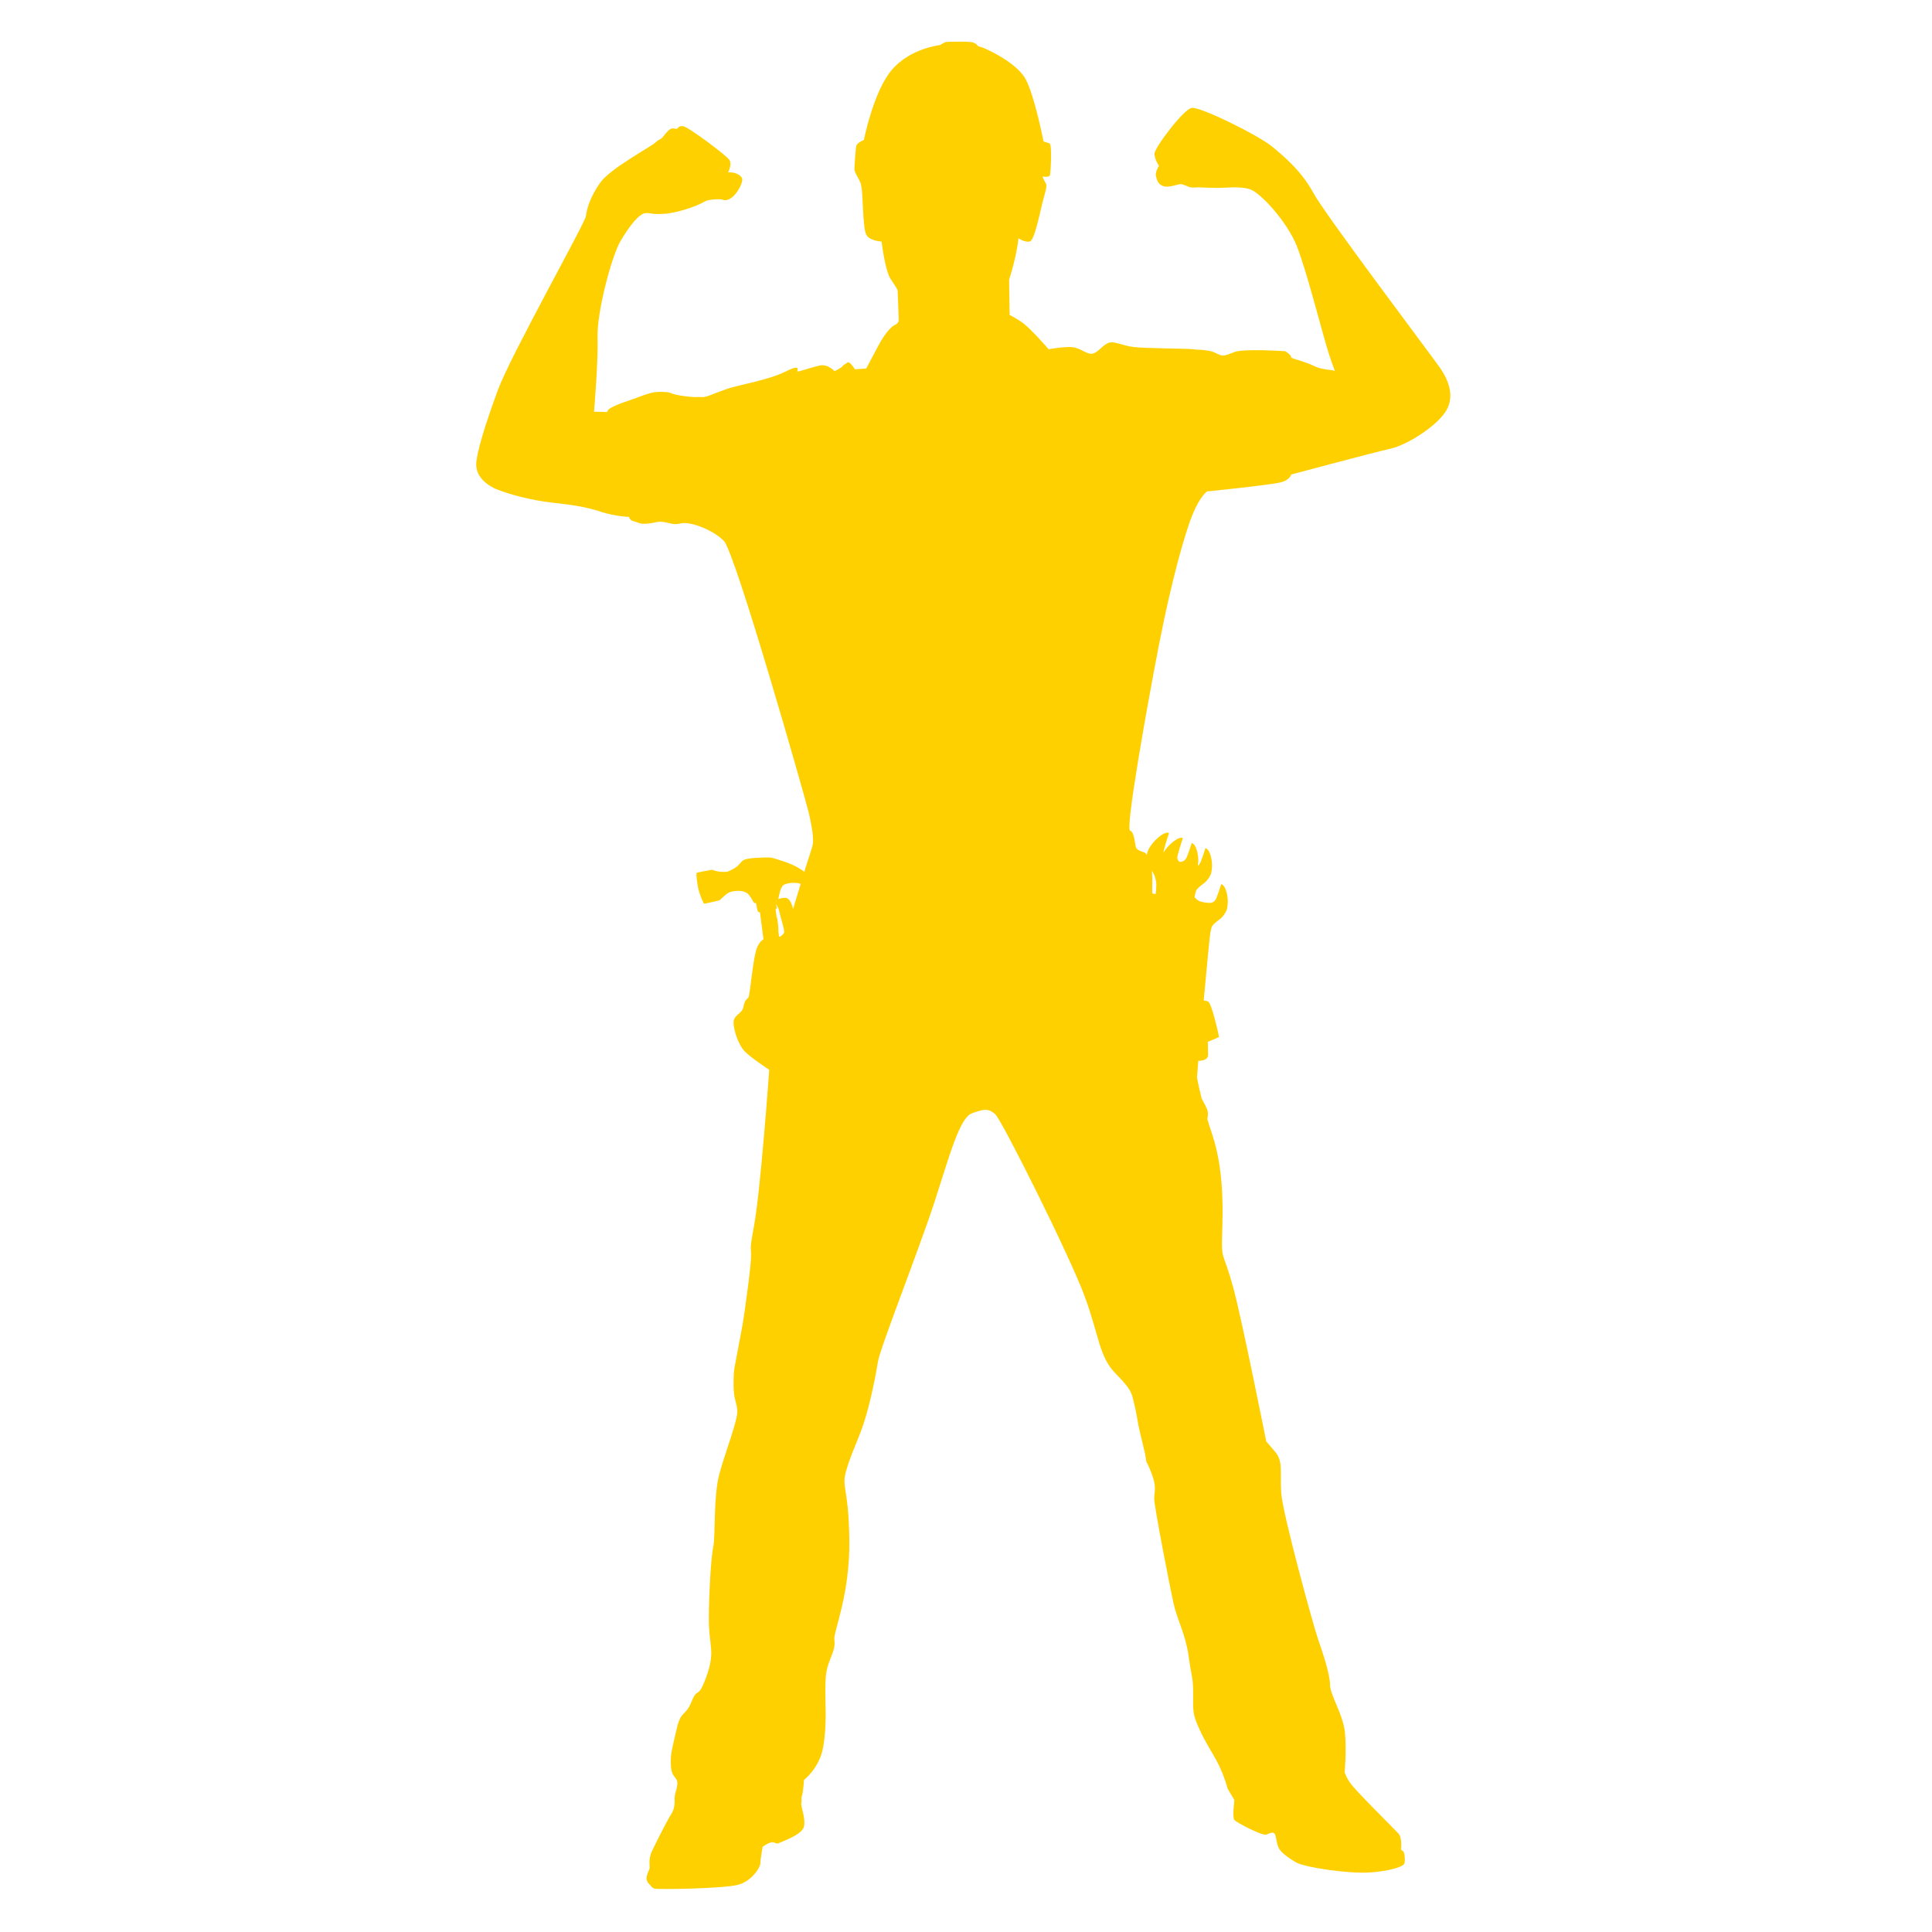 <?xml version="1.0" encoding="utf-8"?>
<svg xmlns="http://www.w3.org/2000/svg" height="1080" preserveAspectRatio="xMidYMid meet" version="1.2" viewBox="0 0 810 810" width="1080" zoomAndPan="magnify">
  <defs>
    <clipPath id="7e7ad5d0ec">
      <path d="M 199.527 17 L 609 17 L 609 792 L 199.527 792 Z M 199.527 17"/>
    </clipPath>
  </defs>
  <g id="9d08e3d9df">
    <g clip-path="url(#7e7ad5d0ec)" clip-rule="nonzero">
      <path d="M 375.605 136.066 C 374.488 136.246 371.496 138.746 368.191 145.043 C 364.887 151.34 363.145 154.508 363.145 154.508 L 358.41 154.82 C 358.41 154.82 356.223 151.203 355.242 152.008 C 354.305 152.812 353.992 152.633 353.188 153.57 C 352.383 154.508 349.883 155.625 349.883 155.625 C 349.883 155.625 347.07 152.453 343.586 153.258 C 340.102 154.062 335.234 155.758 334.434 155.758 C 333.629 155.758 336.621 152.141 329.387 155.758 C 322.152 159.375 310.184 161.254 304.957 162.992 C 299.777 164.734 296.16 166.609 294.555 166.477 C 292.992 166.344 291.07 166.789 285.398 165.852 C 279.727 164.914 282.406 164.422 277.539 164.289 C 272.672 164.109 270.305 165.719 263.207 168.086 C 256.105 170.453 254.988 171.703 254.898 172.016 C 254.809 172.328 254.406 172.863 254.23 172.773 C 254.051 172.684 249.051 172.594 249.051 172.594 C 249.051 172.594 250.836 151.965 250.523 141.426 C 250.211 130.887 256.371 107.574 260.125 101.102 C 263.918 94.625 266.91 91.5 268.16 90.562 C 269.414 89.625 269.727 89.445 270.977 89.312 C 272.227 89.133 275.844 90.742 284.148 88.688 C 292.41 86.633 295.625 84.266 296.43 84.043 C 297.188 83.82 300.227 83.418 301.922 83.551 C 303.664 83.73 304.199 84.578 306.656 82.926 C 309.113 81.273 311.793 76.227 311.078 74.664 C 310.363 73.102 307.859 72.297 306.523 72.297 C 305.184 72.297 305.27 72.207 305.27 72.207 C 305.27 72.207 307.012 68.992 305.809 67.074 C 304.645 65.195 288.66 53.23 286.426 52.918 C 284.238 52.605 284.371 54.031 283.613 54.031 C 282.809 54.031 281.738 53.23 280.129 54.836 C 278.566 56.398 278.254 57.203 277.316 58.008 C 276.379 58.812 276.512 58.141 274.637 59.883 C 272.762 61.625 255.883 70.602 251.641 76.586 C 247.398 82.566 245.969 87.75 245.656 90.605 C 245.344 93.418 214.172 148.883 208.812 163.352 C 203.457 177.82 199.84 189.652 199.66 194.52 C 199.527 199.387 203.457 203.316 208.812 205.371 C 214.172 207.426 222.969 209.793 231.5 210.73 C 239.984 211.668 245.52 212.473 251.816 214.527 C 258.113 216.582 263.785 216.715 263.785 216.715 C 263.785 216.715 263.785 218.145 265.84 218.59 C 267.895 219.082 268.027 219.84 271.512 219.527 C 274.996 219.215 275.441 218.277 279.238 219.039 C 283.031 219.84 282.543 219.977 286.023 219.352 C 289.508 218.727 298.797 222.027 303.484 226.762 C 308.219 231.496 337.512 334.16 339.074 340.77 C 340.641 347.379 341.266 352.426 340.641 354.613 C 340.016 356.801 339.387 358.723 338.449 361.535 C 337.512 364.348 338.137 362.516 337.246 365.508 C 336.797 365.152 336.398 364.883 336.086 364.707 C 333.359 362.875 330.367 361.668 326.973 360.641 C 323.625 359.613 323.895 359.391 319.785 359.523 C 315.676 359.66 313.219 359.973 312.238 360.375 C 311.254 360.777 311.301 360.82 310.184 362.07 C 309.066 363.32 308.352 363.855 306.477 364.793 C 304.602 365.734 304.602 365.555 302.457 365.508 C 300.316 365.465 298.84 364.66 298.617 364.66 C 298.395 364.66 292.59 365.688 292.141 365.91 C 291.652 366.133 292.41 370.957 292.77 372.652 C 293.125 374.352 294.645 378.102 294.91 378.461 C 295.18 378.816 295.223 378.906 295.223 378.906 C 295.223 378.906 301.43 377.609 301.699 377.434 C 301.965 377.254 304.379 374.887 305.094 374.484 C 305.762 374.082 307.012 373.594 309.023 373.504 C 311.031 373.414 312.238 373.816 313.309 374.531 C 314.383 375.246 315.633 377.746 315.898 378.148 C 316.168 378.504 316.348 378.637 316.391 378.637 C 316.434 378.637 316.973 378.594 316.973 378.594 C 316.973 378.594 317.551 381.898 317.688 381.988 C 317.82 382.078 317.773 382.254 318.133 382.391 C 318.488 382.523 318.625 382.523 318.625 382.523 L 320.098 393.82 C 319.34 394.223 318.398 395.07 317.508 397.035 C 315.633 401.145 314.516 417.488 313.711 418.293 C 312.953 419.098 312.281 419.23 311.656 422.223 C 311.031 425.215 307.547 425.395 307.547 428.699 C 307.547 432.004 309.602 437.984 312.105 440.664 C 314.605 443.344 322.508 448.523 322.508 448.523 C 322.508 448.523 318.891 499.387 316.035 514.48 C 313.219 529.621 316.348 517.965 313.844 537.48 C 311.344 556.996 311.031 556.684 309.426 565.523 C 307.863 574.32 307.551 573.383 307.551 580.305 C 307.551 587.227 308.801 587.227 309.113 591.336 C 309.426 595.445 304.066 608.66 301.566 618.086 C 299.062 627.551 300 643.895 299.062 648.316 C 298.125 652.738 297.188 667.832 297.188 679.039 C 297.188 690.203 300 692.125 296.25 702.664 C 292.457 713.203 292.633 706.77 289.953 713.379 C 287.273 719.988 285.535 716.684 283.656 725.035 C 281.781 733.387 280.977 735.262 281.293 740.488 C 281.605 745.668 284.281 744.906 283.969 748.035 C 283.656 751.203 282.855 751.516 282.855 753.883 C 282.855 756.25 282.855 758.438 281.293 760.805 C 279.727 763.172 275.309 771.969 273.43 775.898 C 271.555 779.828 272.629 782.508 272.316 783.445 C 272.004 784.383 271.066 785.945 271.066 787.555 C 271.066 789.16 272.805 790.547 272.805 790.547 C 272.805 790.547 273.117 791.352 274.371 791.797 C 275.621 792.289 303.352 791.797 309.336 790.234 C 315.32 788.672 318.801 782.82 318.801 781.078 C 318.801 779.336 319.738 774.293 319.738 774.293 C 319.738 774.293 321.793 772.727 323.355 772.414 C 324.922 772.102 325.234 773.352 326.527 772.727 C 327.777 772.102 336.309 769.246 337.066 765.805 C 337.871 762.324 335.637 757.32 335.949 756.027 C 336.262 754.777 335.77 753.973 336.262 752.723 C 336.754 751.473 337.066 746.246 337.066 746.246 C 337.066 746.246 343.543 741.379 345.105 732.539 C 346.668 723.695 346.043 715.836 346.043 709.852 C 346.043 703.867 346.043 700.699 347.918 696.008 C 349.793 691.273 350.105 690.336 349.793 687.211 C 349.48 684.043 356.402 668.32 356.09 645.637 C 355.777 622.953 352.605 623.891 354.84 616.344 C 357.027 608.797 359.887 603.75 362.387 595.891 C 364.887 588.031 367.121 577 368.059 571.016 C 368.996 565.031 385.695 522.832 391.992 503.316 C 398.289 483.805 402.398 468.664 407.445 466.789 C 412.492 464.914 414.367 464.602 417.223 467.102 C 420.039 469.602 448.395 526.316 454.691 543.328 C 460.988 560.344 460.676 568.828 467.91 576.062 C 475.145 583.297 474.52 584.859 475.457 588.344 C 476.395 591.828 476.707 594.641 477.332 597.809 C 477.957 600.98 480.145 609.152 480.457 611.652 C 480.77 614.152 480.145 611.027 482.645 617.324 C 485.145 623.621 483.895 625.184 483.895 628.355 C 483.895 631.48 490.504 665.508 492.066 672.43 C 493.629 679.352 497.113 685.336 498.363 694.492 C 499.613 703.645 500.238 702.977 500.238 710.254 C 500.238 717.488 499.926 718.426 502.742 724.723 C 505.555 731.02 508.41 734.816 510.914 739.859 C 513.414 744.906 514.707 749.953 514.707 749.953 L 517.523 754.688 C 517.523 754.688 516.586 761.922 517.523 763.039 C 518.461 764.152 529.355 769.824 530.918 769.156 C 532.48 768.531 534.223 767.594 534.715 769.469 C 535.207 771.344 535.34 773.266 536.145 774.828 C 536.902 776.391 539.582 778.621 543.379 780.812 C 547.172 783 565.84 785.633 574.102 785.055 C 582.363 784.516 588.258 782.688 588.75 781.348 C 589.238 780.008 588.836 777.328 588.613 776.703 C 588.391 776.078 587.363 775.453 587.363 775.453 C 587.363 775.453 587.988 770.629 586.336 768.754 C 584.684 766.879 567.984 750.488 565.93 747.32 C 563.875 744.148 563.742 742.898 563.742 742.898 C 563.742 742.898 564.543 734.727 563.918 726.82 C 563.293 718.961 557.621 710.746 557.621 706.367 C 557.621 701.949 554.453 692.527 552.578 687.168 C 550.703 681.809 537.797 634.875 537.172 626.078 C 536.547 617.281 538.109 612.859 534.668 608.75 C 531.188 604.641 530.875 604.328 530.875 604.328 C 530.875 604.328 520.781 553.602 517.031 539.758 C 513.234 525.914 512.297 528.102 512.297 521.18 C 512.297 514.258 514.172 493.137 508.188 475.496 C 507.43 473.309 506.758 471.164 506.18 469.156 C 506.402 468.172 506.492 467.145 506.359 466.074 C 506.18 464.824 504.57 462.012 503.855 460.672 L 503.812 460.625 C 502.965 457.234 502.293 454.242 501.848 451.785 C 501.98 450.043 502.16 447.633 502.383 444.773 C 504.082 444.73 506.492 444.328 506.492 442.316 C 506.492 439.148 506.359 436.824 506.359 436.824 L 511.09 434.77 C 511.09 434.77 508.098 420.301 506.359 419.812 C 505.957 419.676 505.332 419.586 504.66 419.453 C 505.957 405.164 507.25 391.902 507.387 391.363 C 507.652 390.25 507.742 389.043 508.234 388.238 C 508.723 387.434 510.152 386.32 511.004 385.695 C 511.852 385.023 512.52 384.578 513.504 383.016 C 514.531 381.406 514.574 380.691 514.754 378.414 C 514.887 376.672 514.219 371.27 511.984 370.688 C 511.984 370.777 510.289 376.137 509.664 377.121 C 509.039 378.148 508.098 378.637 506.805 378.547 C 505.465 378.461 503.41 378.191 502.34 377.52 C 501.758 377.164 501.223 376.672 500.82 376.184 C 501.09 375.109 501.133 373.949 501.625 373.145 C 502.117 372.34 503.543 371.227 504.395 370.602 C 505.242 369.93 505.91 369.484 506.895 367.922 C 507.922 366.312 507.965 365.598 508.145 363.32 C 508.277 361.578 507.609 356.176 505.375 355.594 C 505.375 355.684 503.68 361.043 503.055 362.027 C 502.828 362.426 502.516 362.738 502.203 362.965 C 502.25 362.473 502.293 361.891 502.383 361.176 C 502.516 359.438 501.848 354.031 499.613 353.453 C 499.613 353.539 497.918 358.898 497.293 359.883 C 496.668 360.91 495.73 361.402 494.434 361.312 C 493.988 360.82 493.676 360.285 493.586 359.836 C 493.363 358.988 495.73 351.977 495.82 351.711 C 495.91 351.441 495.953 351.441 495.863 351.352 C 494.121 350.551 489.836 354.078 487.781 357.426 C 487.914 355.953 489.926 349.789 490.016 349.566 C 490.102 349.297 490.148 349.297 490.059 349.211 C 487.871 348.184 481.707 354.031 480.949 357.738 C 480.902 357.961 480.859 358.23 480.859 358.453 C 479.965 357.246 479.742 357.383 478.984 357.113 C 478.047 356.801 477.242 356.488 476.484 355.684 C 475.68 354.879 475.859 348.898 473.805 348.273 C 471.75 347.645 480.59 297.723 485.906 270.301 C 491.266 242.883 496.934 223.055 500.062 215.508 C 503.188 207.961 506.047 206.043 506.047 206.043 C 506.047 206.043 533.777 203.23 537.395 202.113 C 541.012 200.996 541.324 198.941 541.324 198.941 C 541.324 198.941 576.109 189.652 583.031 188.09 C 589.953 186.527 601.922 178.938 606.031 172.641 C 610.137 166.344 607.281 159.422 603.844 154.375 C 600.359 149.328 555.656 90.113 550.789 81.141 C 545.922 72.164 539.312 66.359 533.328 61.445 C 527.348 56.578 503.098 44.609 499.613 45.234 C 496.133 45.859 484.031 61.938 484.031 64.438 C 484.031 66.938 485.906 69.484 485.906 69.484 C 485.906 69.484 484.164 72.164 484.656 73.906 C 485.145 75.645 485.457 77.211 487.648 78.012 C 489.836 78.816 493.316 77.387 494.746 77.211 C 496.176 77.031 498.188 78.637 499.926 78.637 C 501.668 78.637 501.98 78.461 504.66 78.637 C 507.34 78.773 507.027 78.637 509.707 78.773 C 512.387 78.949 519.801 77.836 524.176 79.398 C 528.598 80.961 539.625 92.93 543.691 103.152 C 547.797 113.379 554.855 141.426 557.086 148.211 C 559.273 155 560.078 155.938 559.273 155.445 C 558.473 154.957 554.23 155.133 550.789 153.391 C 547.309 151.652 542.617 150.578 541.637 150.086 C 540.699 149.598 541.949 149.953 540.699 148.66 C 539.449 147.41 538.645 147.23 538.645 147.23 C 538.645 147.23 521.496 146.113 517.699 147.543 C 513.906 148.973 513.145 149.418 511.402 148.793 C 509.664 148.168 509.172 147.363 505.91 146.918 C 502.605 146.426 502.117 146.785 500.418 146.426 C 498.676 146.113 480.414 146.113 475.234 145.488 C 470.051 144.863 466.746 142.496 464.07 144.059 C 461.391 145.621 460.141 147.988 457.773 148.301 C 455.406 148.613 452.727 145.488 448.617 145.488 C 444.508 145.488 439.641 146.426 439.641 146.426 C 439.641 146.426 431.781 137.273 428.164 134.906 C 424.547 132.539 423.297 132.09 423.297 132.09 L 423.074 117.309 C 423.074 117.309 424.727 112.176 425.844 106.906 C 426.961 101.637 426.961 99.895 426.961 99.895 C 426.961 99.895 429.727 101.77 431.781 101.234 C 433.836 100.699 436.203 87.926 437.586 82.969 C 439.016 78.012 438.926 77.523 438.125 76.27 C 437.363 75.02 437.098 73.992 437.098 73.992 C 437.098 73.992 439.863 74.484 440.176 73.504 C 440.488 72.566 441.203 60.508 440 60.105 C 438.836 59.703 437.5 59.301 437.5 59.301 C 437.5 59.301 433.793 40.234 429.996 33.18 C 426.199 26.078 412.758 20.051 411.328 19.738 C 409.902 19.426 409.766 19.023 409.766 19.023 C 409.766 19.023 409.543 18.484 408.113 17.859 C 406.684 17.234 397.797 17.547 396.996 17.547 C 396.191 17.547 394.094 18.887 394.094 18.887 C 394.094 18.887 381.59 20.227 373.863 29.336 C 366.137 38.492 362.207 58.633 362.207 58.633 C 362.207 58.633 359.395 59.883 359.039 61 C 358.727 62.117 358.234 69.664 358.234 70.914 C 358.234 72.164 359.484 73.906 360.602 76.27 C 361.715 78.637 361.539 85.07 362.027 91.23 C 362.52 97.395 362.832 98.957 364.887 100.027 C 366.941 101.145 369.621 101.277 369.621 101.277 C 369.621 101.277 370.961 113.379 373.508 117.133 C 376.051 120.926 376.32 121.641 376.32 121.641 C 376.32 121.641 376.809 133.387 376.809 134.367 C 376.633 135.395 375.605 136.066 375.605 136.066 Z M 484.52 374.797 C 483.582 374.797 483.047 374.797 483.047 373.816 C 483.047 372.832 483.227 368.723 482.957 365.062 C 483.492 365.91 483.984 366.758 484.254 367.832 C 484.699 369.484 484.922 369.75 484.699 373.234 C 484.656 373.504 484.566 374.039 484.52 374.797 Z M 335.684 370.602 C 334.254 375.289 332.469 381.141 332.469 381.141 C 332.469 381.141 331.664 376.27 329.027 376.406 C 327.734 376.496 326.84 376.672 326.258 376.984 C 326.527 376.184 326.93 373.414 327.512 372.43 C 328.137 371.359 328 371.047 329.789 370.512 C 331.574 369.977 334.074 370.062 335.102 370.375 C 335.234 370.422 335.414 370.512 335.684 370.602 Z M 325.547 377.656 C 325.457 377.836 325.41 378.102 325.41 378.324 L 325.41 378.371 L 325.367 377.699 C 325.32 377.699 325.41 377.699 325.547 377.656 Z M 325.41 378.637 C 325.547 379.574 326.348 380.379 326.66 381.941 C 326.973 383.684 329.164 390.293 328.715 391.098 C 328.359 391.723 327.152 392.973 326.617 392.66 L 326.348 390.605 C 326.305 388.641 326.172 385.605 325.547 384.133 L 325.188 381.273 C 325.188 381.273 325.68 380.828 325.633 380.602 C 325.59 380.469 325.5 379.441 325.41 378.637 Z M 325.41 378.637" style="stroke:none;fill-rule:evenodd;fill:#ffd000;fill-opacity:1;"/>
    </g>
  </g>
</svg>